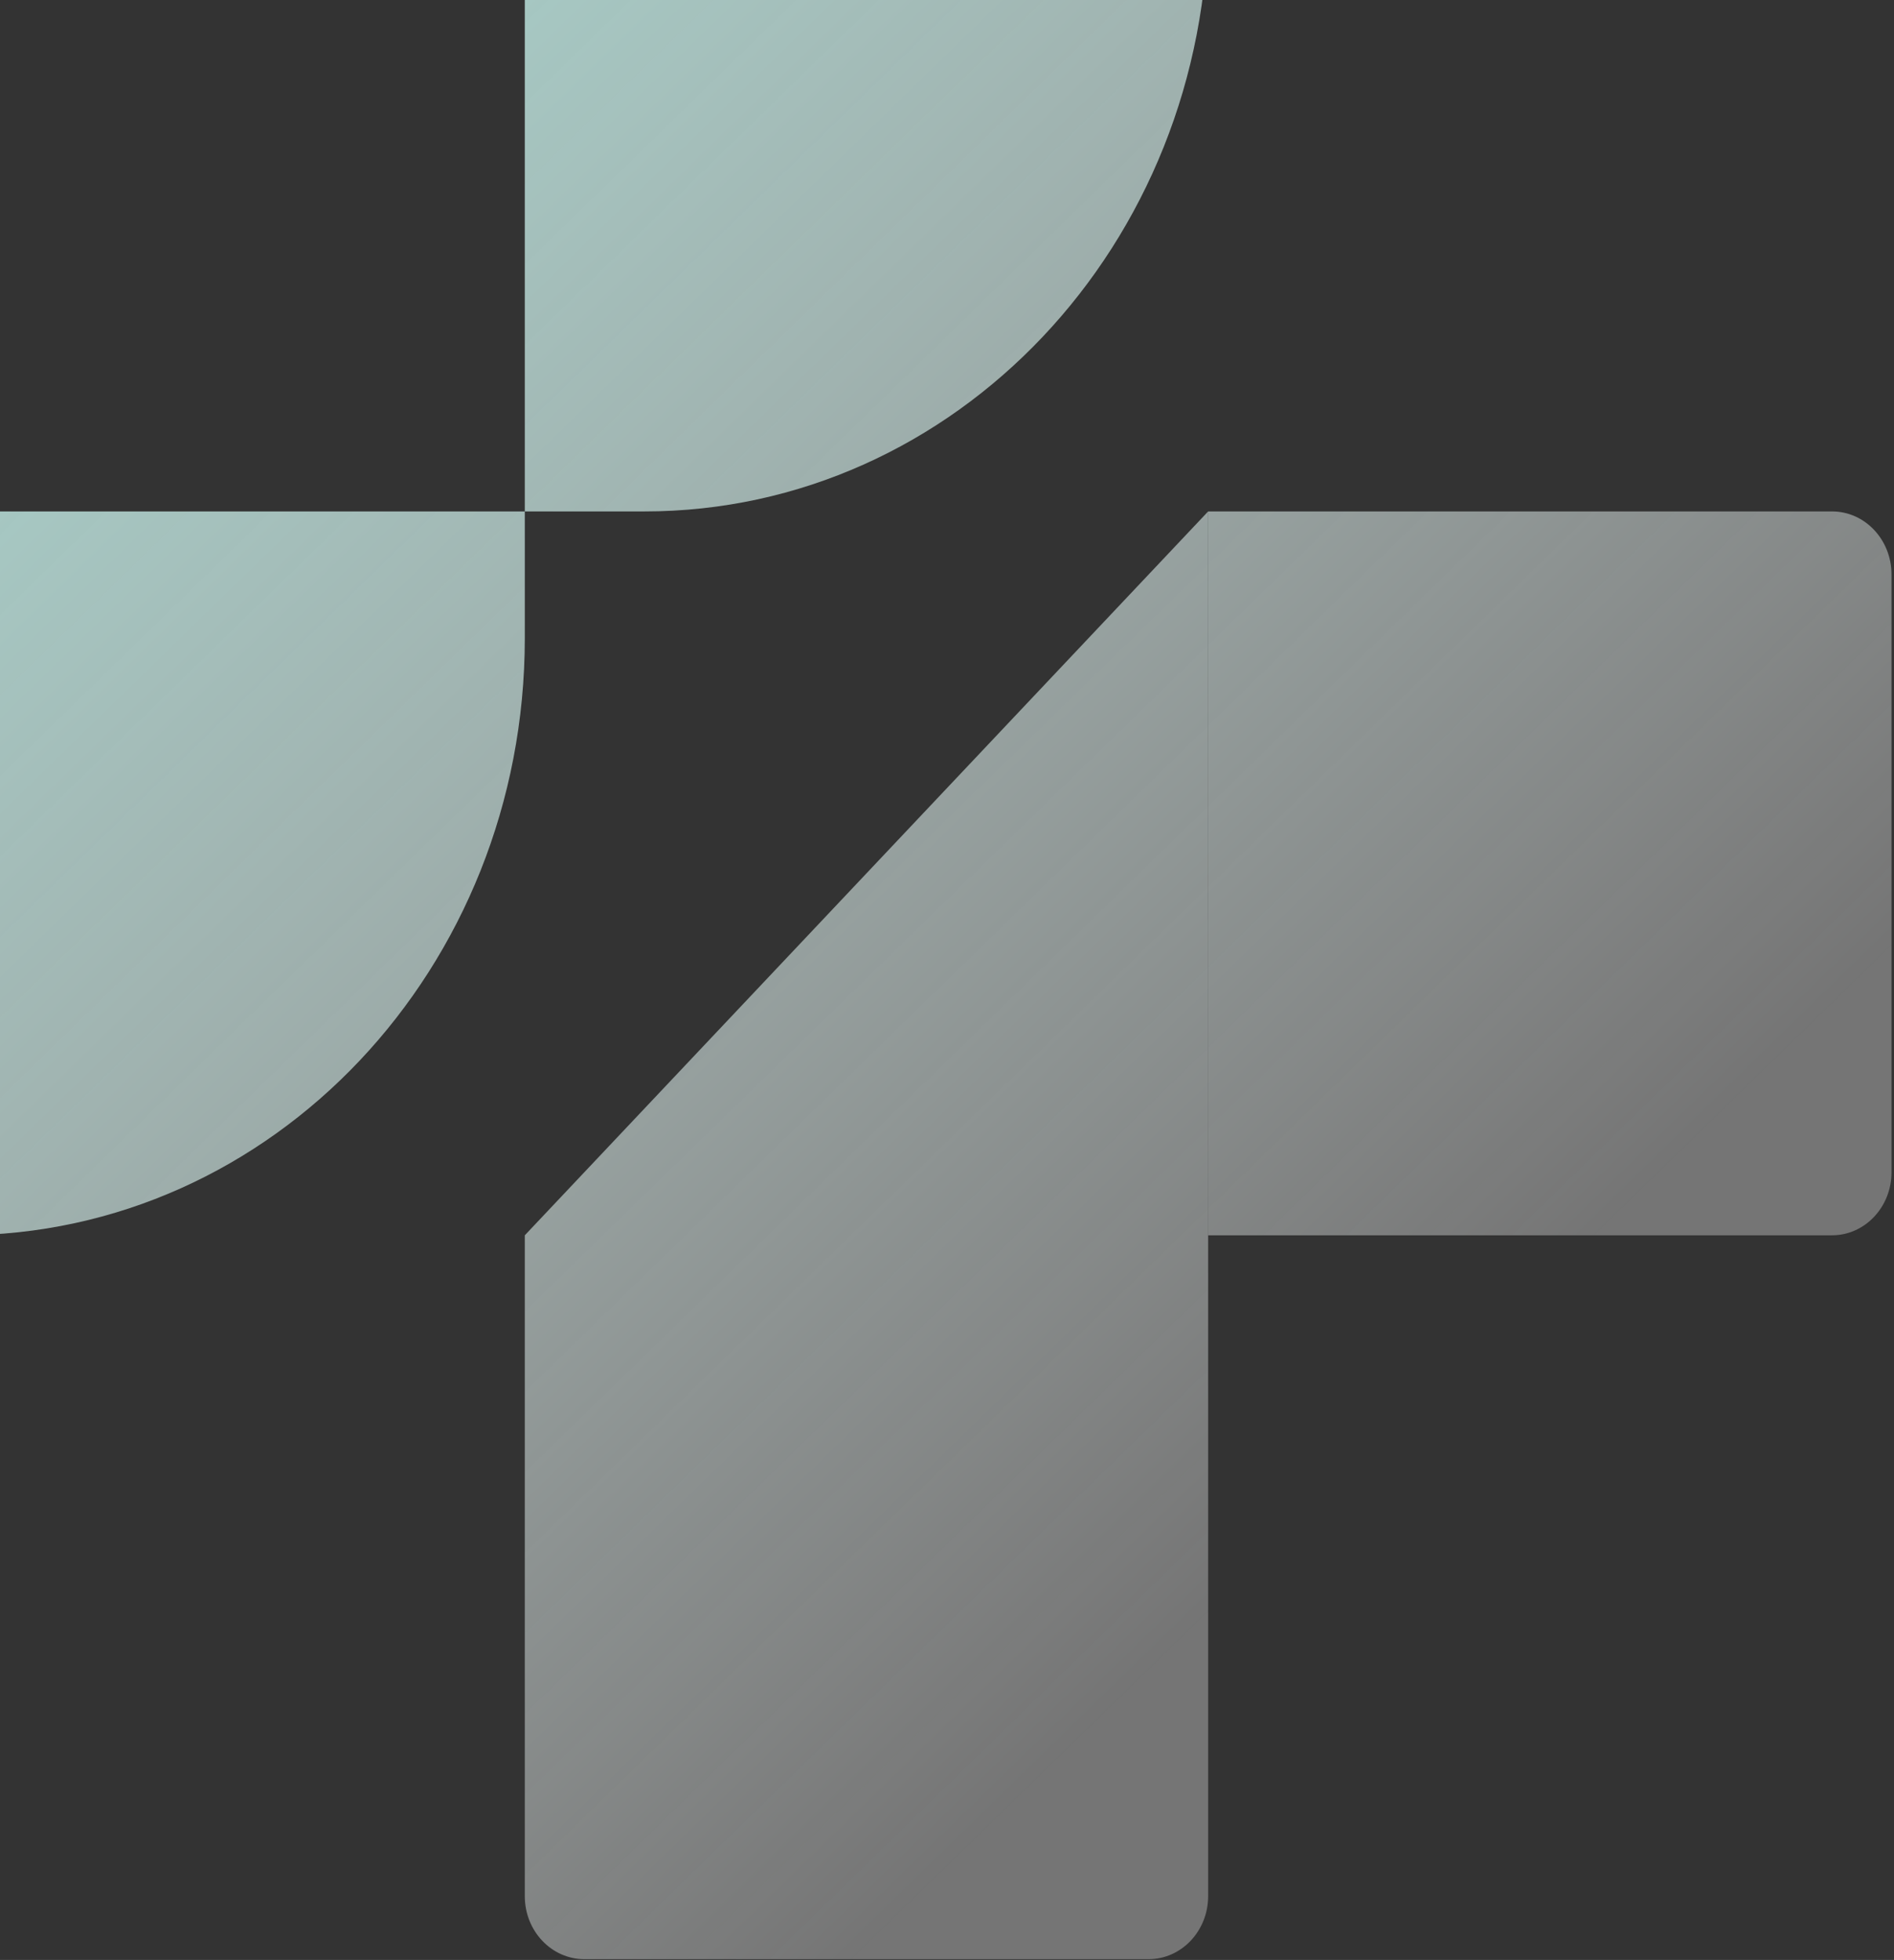 <svg width="669" height="692" viewBox="0 0 669 692" fill="none" xmlns="http://www.w3.org/2000/svg">
<rect x="0" y="0" width="669" height="692" fill="#333333" stroke="none"/>
<path d="M227.603 180.571H185.368V-56.695C185.368 -66.89 193.027 -75 202.656 -75H426.741V-30.281C426.741 86.267 337.457 180.571 227.603 180.571Z" fill="url(#paint0_linear_1_195)"/>
<path d="M-13.765 436.144H-56V198.877C-56 188.682 -48.341 180.572 -38.712 180.572H185.373V225.291C185.373 341.839 96.308 436.144 -13.765 436.144Z" fill="url(#paint1_linear_1_195)"/>
<path d="M426.741 180.572V669.471C426.741 681.752 417.331 691.715 405.733 691.715H206.376C194.778 691.715 185.368 681.752 185.368 669.471V436.144L426.741 180.572Z" fill="url(#paint2_linear_1_195)"/>
<path d="M668.12 202.816V413.9C668.12 426.18 658.71 436.144 647.112 436.144H426.747V180.572H647.112C658.71 180.572 668.12 190.535 668.12 202.816Z" fill="url(#paint3_linear_1_195)"/>
<defs>
<linearGradient id="paint0_linear_1_195" x1="-157.974" y1="157.85" x2="334.886" y2="663.625" gradientUnits="userSpaceOnUse">
<stop stop-color="#A6D4CD"/>
<stop offset="1" stop-color="white" stop-opacity="0.32"/>
</linearGradient>
<linearGradient id="paint1_linear_1_195" x1="-157.974" y1="157.85" x2="334.886" y2="663.625" gradientUnits="userSpaceOnUse">
<stop stop-color="#A6D4CD"/>
<stop offset="1" stop-color="white" stop-opacity="0.32"/>
</linearGradient>
<linearGradient id="paint2_linear_1_195" x1="-157.974" y1="157.85" x2="334.886" y2="663.625" gradientUnits="userSpaceOnUse">
<stop stop-color="#A6D4CD"/>
<stop offset="1" stop-color="white" stop-opacity="0.32"/>
</linearGradient>
<linearGradient id="paint3_linear_1_195" x1="-157.974" y1="157.85" x2="334.886" y2="663.625" gradientUnits="userSpaceOnUse">
<stop stop-color="#A6D4CD"/>
<stop offset="1" stop-color="white" stop-opacity="0.32"/>
</linearGradient>
</defs>
</svg>
